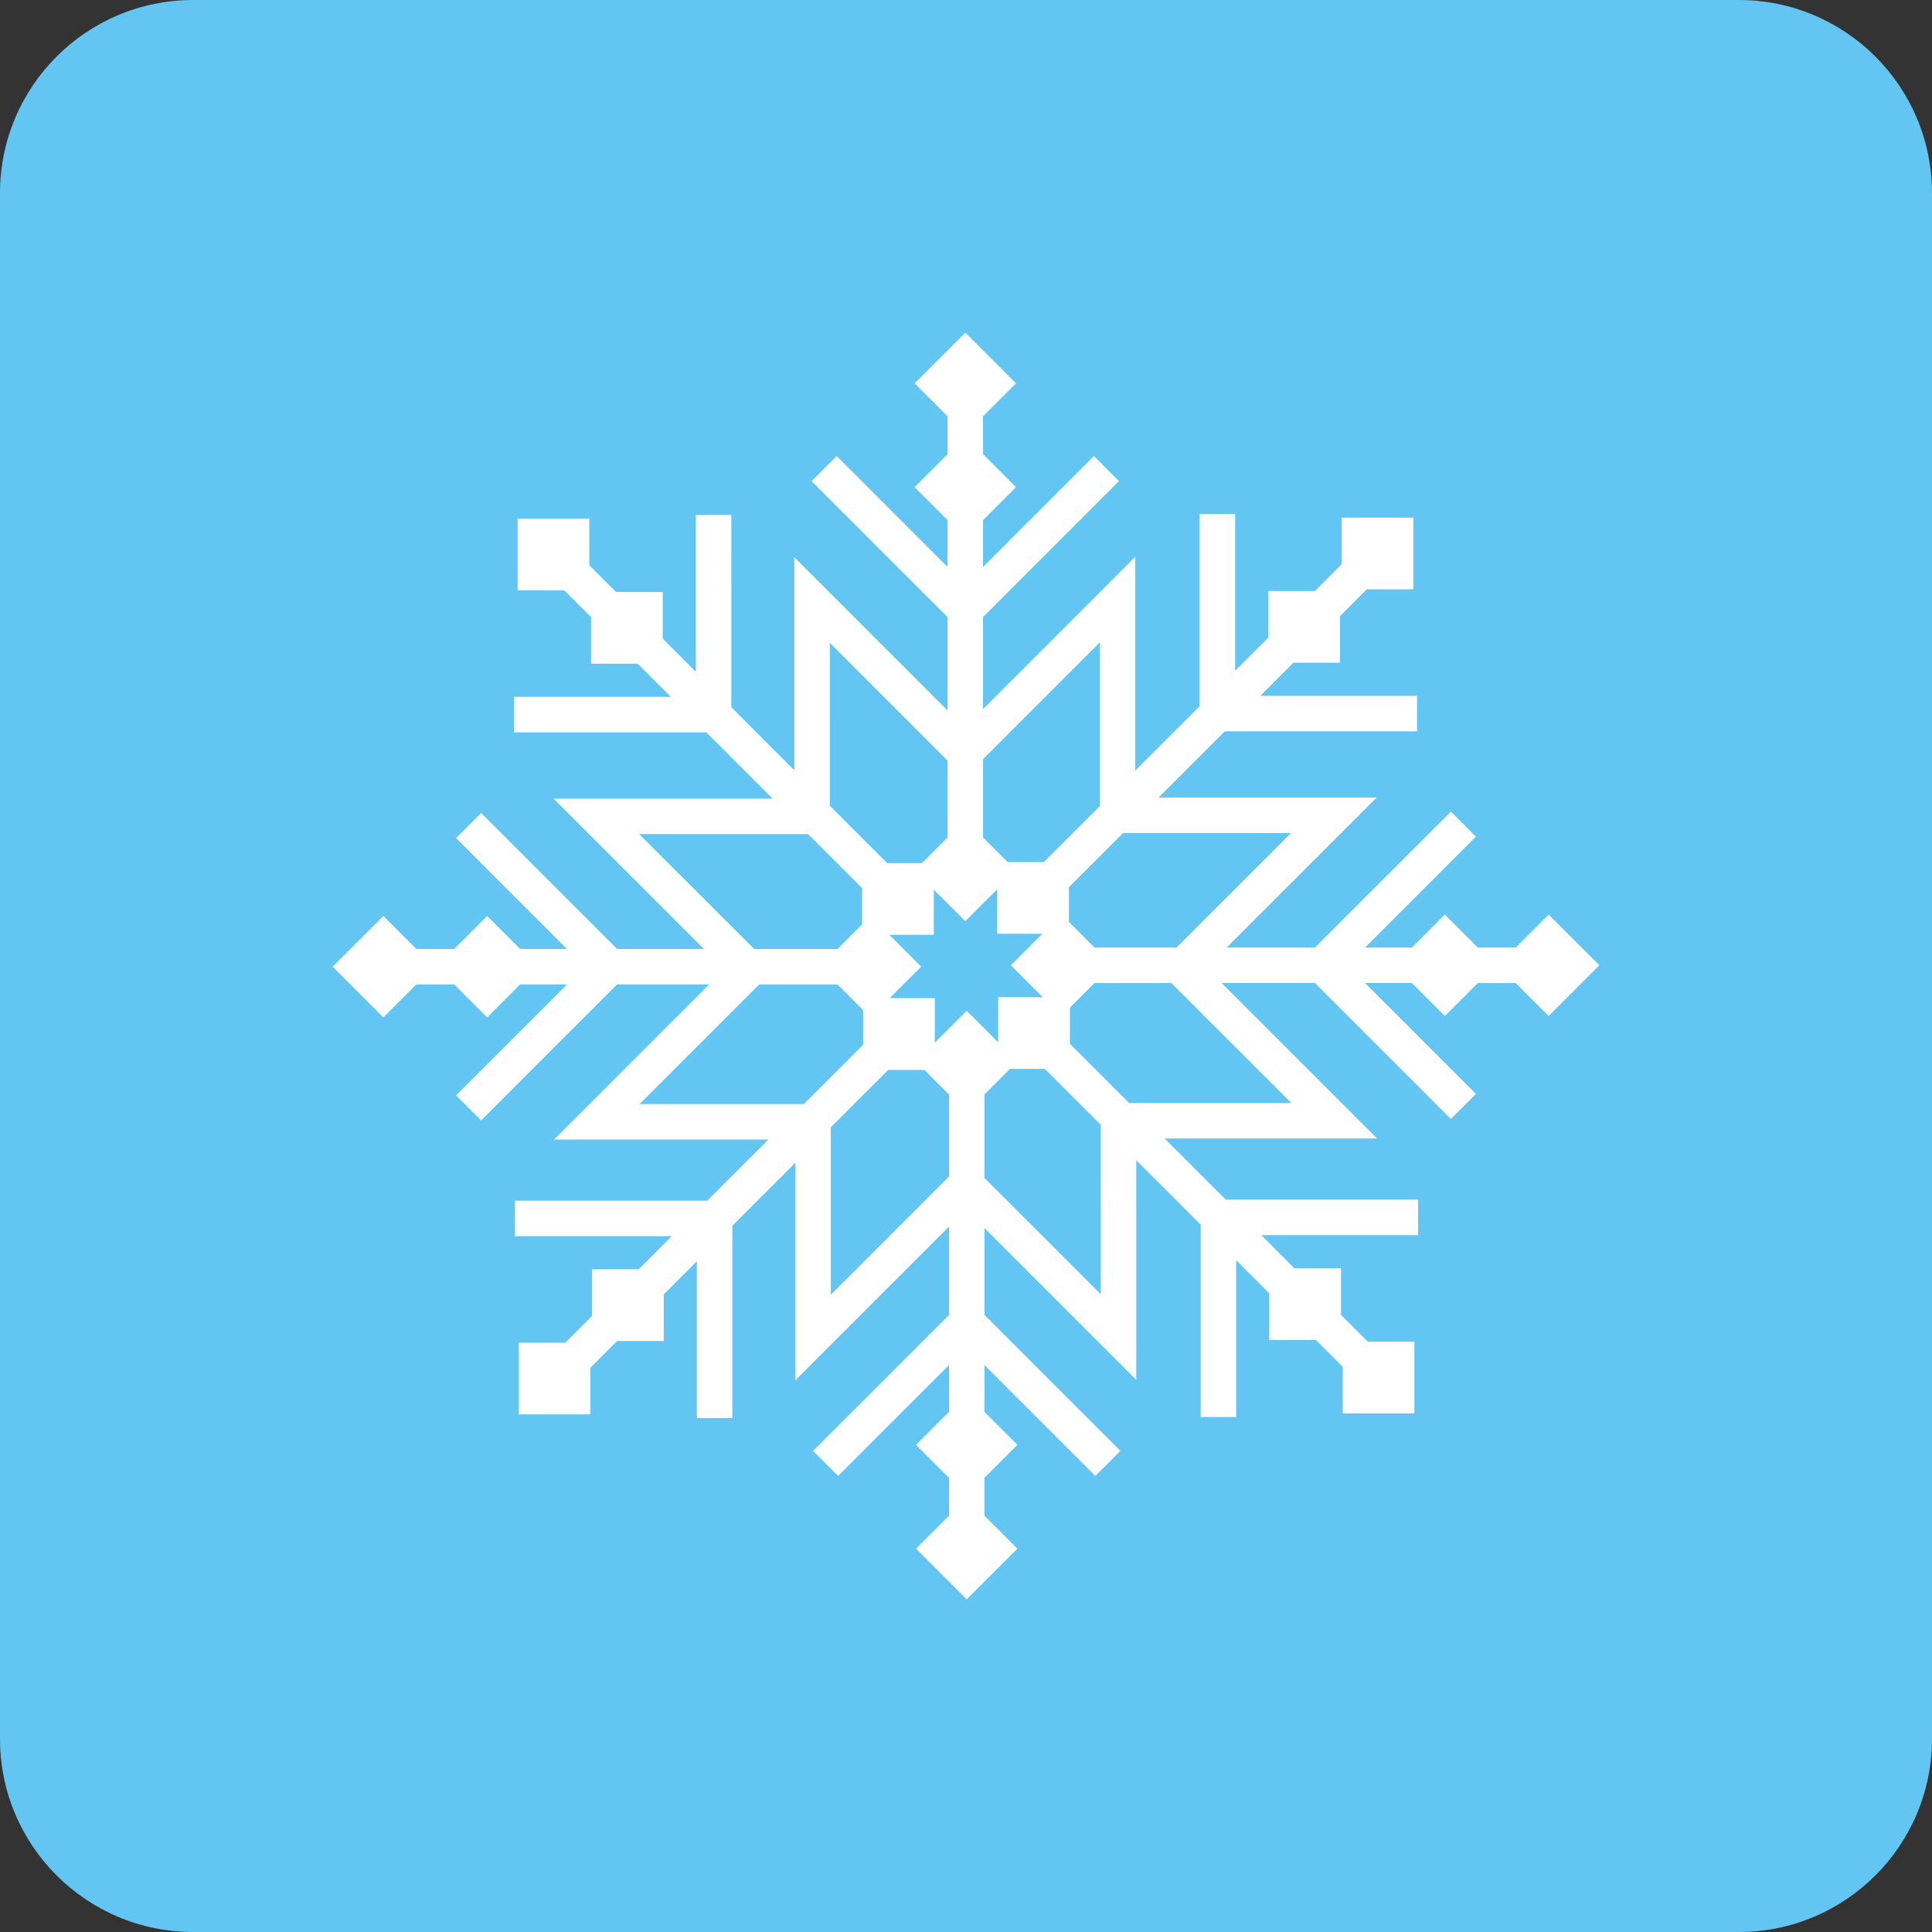 <?xml version="1.0" encoding="utf-8"?>
<!-- Generator: Adobe Illustrator 13.0.0, SVG Export Plug-In . SVG Version: 6.00 Build 14948)  -->
<!DOCTYPE svg PUBLIC "-//W3C//DTD SVG 1.1//EN" "http://www.w3.org/Graphics/SVG/1.1/DTD/svg11.dtd">
<svg version="1.1" id="Layer_1" xmlns="http://www.w3.org/2000/svg" xmlns:xlink="http://www.w3.org/1999/xlink" x="0px" y="0px"
	 width="144px" height="144px" viewBox="0 0 144 144" enable-background="new 0 0 144 144" xml:space="preserve">
<rect x="0" y="0" width="144" height="144" fill="#333333" stroke="none"/>
<g>
	<path fill="#63C5F1" d="M144,129.6c0,7.953-6.447,14.4-14.398,14.4H14.4C6.447,144,0,137.553,0,129.6V14.4C0,6.447,6.447,0,14.4,0
		h115.202C137.552,0,144,6.447,144,14.399V129.6z"/>
	<path fill="#FFFFFF" d="M107.691,75.727l2.457-2.457h2.824l2.457,2.457l3.778-3.78l-3.778-3.779l-2.457,2.457h-2.824l-2.457-2.457
		l-2.457,2.457h-3.49l8.264-8.264l-1.869-1.869L98.005,70.624h-6.578l11.179-11.176h-16.26l4.94-4.94h14.33v-2.644H93.93
		l2.469-2.469h3.475V45.92l1.996-1.996h3.475V38.58H100v3.476l-1.996,1.996h-3.475v3.476l-2.469,2.468V38.308h-2.646v14.331
		l-4.802,4.802v-15.94L73.27,52.847v-6.854L83.402,35.86l-1.869-1.869l-8.264,8.264v-3.49l2.457-2.457l-2.457-2.457v-2.824
		l2.457-2.457l-3.78-3.778l-3.779,3.778l2.457,2.457v2.824l-2.457,2.457l2.457,2.457v3.49l-8.262-8.264l-1.871,1.869l10.133,10.133
		v6.961l-11.42-11.422v15.876l-4.695-4.694V38.383h-2.645V50.07l-2.467-2.467v-3.476h-3.477l-1.996-1.996v-3.476h-5.344v5.344h3.475
		l1.996,1.997v3.476h3.475l2.469,2.467H38.309v2.645h14.332l4.939,4.939H41.258L52.467,70.73h-6.473L35.861,60.597l-1.869,1.869
		l8.264,8.264h-3.49l-2.457-2.457l-2.457,2.457h-2.824l-2.455-2.457l-3.779,3.779l3.779,3.779l2.455-2.457h2.824l2.457,2.457
		l2.457-2.457h3.49l-8.264,8.265l1.869,1.868l10.133-10.133h6.855l-11.56,11.562h15.982l-4.557,4.555H38.383v2.645H50.07
		l-2.467,2.469h-3.475v3.476l-1.998,1.996h-3.475v5.344H44v-3.476l1.996-1.995h3.477v-3.476l2.467-2.469v11.688h2.645V91.359
		l4.695-4.696v16.217l11.453-11.453v6.578l-10.135,10.134l1.869,1.868l8.266-8.264v3.489l-2.459,2.457l2.459,2.457v2.824
		l-2.459,2.457l3.779,3.779l3.779-3.779l-2.457-2.457v-2.824l2.457-2.457l-2.457-2.457v-3.489l8.264,8.264l1.869-1.868
		L73.375,98.005v-6.471l11.318,11.315l-0.002-16.367l4.801,4.802v14.332h2.643V93.93l2.469,2.469v3.475h3.476l1.996,1.996v3.475
		h5.344V100h-3.476l-1.995-1.996v-3.477h-3.476l-2.469-2.467h11.688v-2.646h-14.33l-4.559-4.558h15.834l-11.59-11.59h6.959
		L108.139,83.4l1.869-1.868l-8.264-8.265h3.49L107.691,75.727 M82.048,96.468l-8.674-8.674v-6.217l1.908-1.908h2.592l4.172,4.172
		L82.048,96.468z M61.924,84.021l4.275-4.277h2.699l1.834,1.834v6.111l-8.809,8.809L61.924,84.021L61.924,84.021z M81.973,60.083
		L77.8,64.255h-2.696l-1.834-1.834v-5.835l8.703-8.702V60.083z M74.4,74.325v3.362l-2.349-2.348l-2.376,2.377v-3.318h-3.365
		l2.348-2.348l-2.377-2.378H69.6V66.31l2.347,2.348l2.379-2.378v3.319h3.363l-2.349,2.348l2.38,2.379L74.4,74.325L74.4,74.325z
		 M81.578,70.624l-1.908-1.908v-2.592l4.033-4.033h12.52l-8.533,8.533H81.578z M70.625,62.421l-1.906,1.908h-2.594l-4.277-4.277
		l0.002-12.137l8.775,8.777V62.421z M64.256,66.198v2.699l-1.834,1.832h-6.217l-8.564-8.563h12.582L64.256,66.198z M62.422,73.374
		l1.908,1.908v2.592l-4.414,4.416H47.672l8.916-8.916H62.422z M79.746,77.8v-2.698l1.832-1.832h5.729l8.947,8.944H84.16L79.746,77.8
		z"/>
</g>
</svg>
